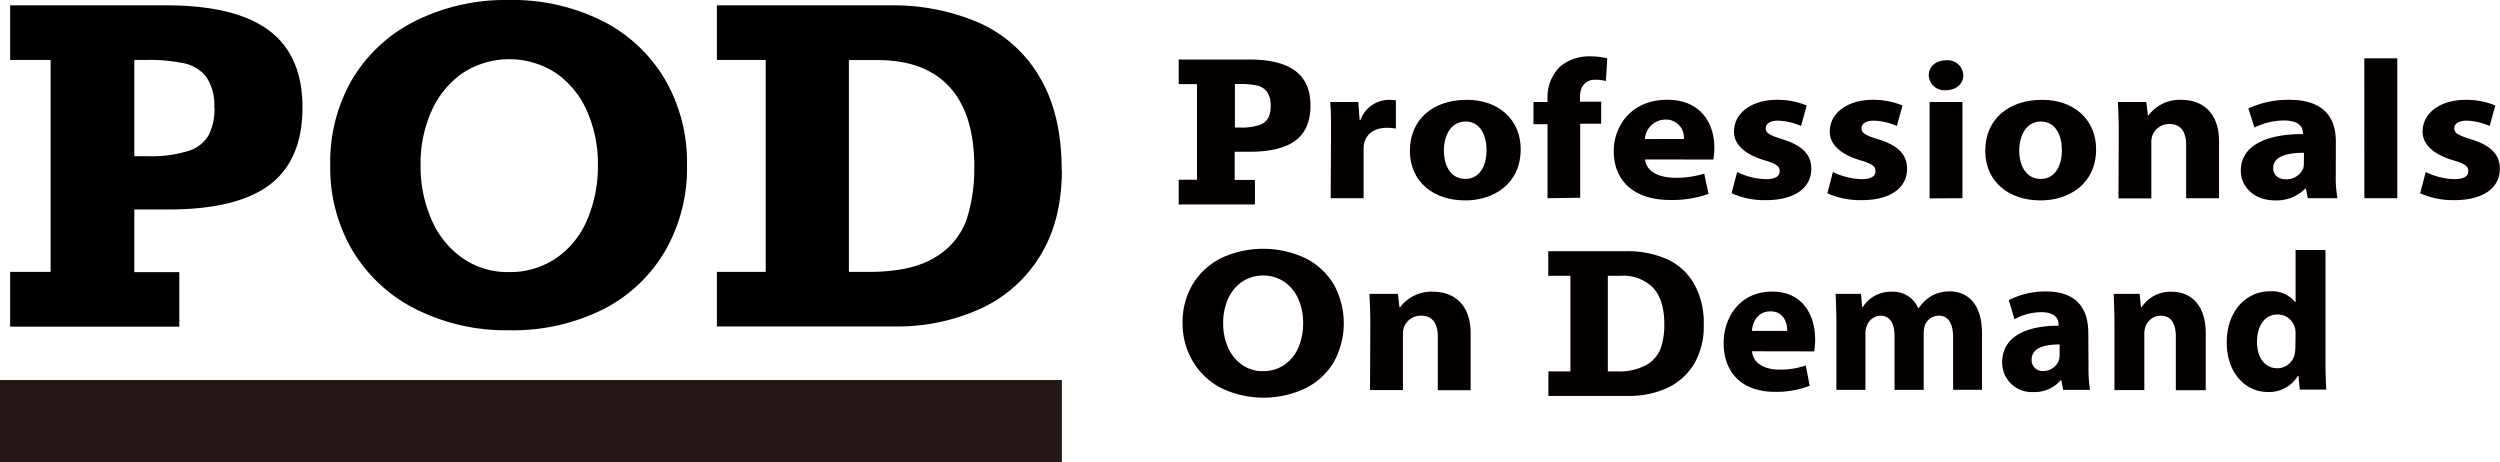 <svg xmlns="http://www.w3.org/2000/svg" viewBox="0 0 439.04 81.18"><defs><style>.cls-1{fill:#040000;}.cls-2{fill:#221714;}</style></defs><g id="レイヤー_2" data-name="レイヤー 2"><g id="FIX"><path class="cls-1" d="M230.14,18.53c0,2.77-.87,4.81-2.59,6.12s-4.41,2-8.06,2h-2.66v4.95h3.56v4.31H207V31.56h3.21V14.77H207V10.45h12.37q5.44,0,8.11,2T230.14,18.53Zm-7,0a3.92,3.92,0,0,0-.64-2.42A3,3,0,0,0,220.66,15a13.56,13.56,0,0,0-2.79-.25h-1V22.4h1a9.93,9.93,0,0,0,3.27-.43,2.75,2.75,0,0,0,1.58-1.26A4.7,4.7,0,0,0,223.15,18.53Z"/><path class="cls-1" d="M233.75,23.47c0-2.48,0-4.11-.15-5.56h4.94l.23,3.15h.15a5.38,5.38,0,0,1,5-3.53,7.15,7.15,0,0,1,1.22.1v4.95a9.38,9.38,0,0,0-1.56-.14c-2.13,0-3.57,1-4,2.66a5.11,5.11,0,0,0-.11,1.17v8.54h-5.78Z"/><path class="cls-1" d="M257.22,35.19c-5.44,0-9.62-3.25-9.62-8.71s4-8.95,10-8.95c5.66,0,9.46,3.56,9.46,8.67,0,6.15-4.82,9-9.77,9Zm.15-3.77c2.28,0,3.69-2,3.69-5.08,0-2.49-1.07-5-3.69-5s-3.8,2.55-3.8,5.08c0,2.86,1.33,5,3.76,5Z"/><path class="cls-1" d="M271.77,34.81v-13H269.3V17.91h2.47v-.66a7.44,7.44,0,0,1,2.32-5.66,8.07,8.07,0,0,1,5.17-1.7,14.05,14.05,0,0,1,3,.35l-.23,4a6.73,6.73,0,0,0-1.86-.24c-1.9,0-2.7,1.35-2.7,3v.86h3.72v3.87h-3.68v13Z"/><path class="cls-1" d="M288.91,28c.19,2.18,2.55,3.22,5.25,3.22a16.55,16.55,0,0,0,5.13-.73l.76,3.56a19.05,19.05,0,0,1-6.73,1.07c-6.31,0-9.92-3.31-9.92-8.6,0-4.29,3-9,9.39-9,6,0,8.28,4.25,8.28,8.43a11,11,0,0,1-.19,2.07Zm6.8-3.59A3.13,3.13,0,0,0,292.48,21a3.64,3.64,0,0,0-3.61,3.42Z"/><path class="cls-1" d="M305.07,30.21a12.11,12.11,0,0,0,5,1.25c1.74,0,2.47-.52,2.47-1.39s-.57-1.31-2.7-1.93c-3.88-1.18-5.36-3.08-5.32-5.05,0-3.17,3-5.56,7.56-5.56a13.22,13.22,0,0,1,5.21,1l-1,3.6a10.67,10.67,0,0,0-4-.94c-1.41,0-2.2.52-2.2,1.35s.72,1.24,3,1.94c3.53,1.1,5,2.73,5,5.18,0,3.18-2.69,5.49-8,5.49a14.25,14.25,0,0,1-6-1.21Z"/><path class="cls-1" d="M321.89,30.21a12.11,12.11,0,0,0,5,1.25c1.74,0,2.47-.52,2.47-1.39s-.57-1.31-2.7-1.93c-3.88-1.18-5.36-3.08-5.32-5.05,0-3.17,3-5.56,7.56-5.56a13.22,13.22,0,0,1,5.21,1l-1,3.6a10.67,10.67,0,0,0-4-.94c-1.41,0-2.2.52-2.2,1.35s.72,1.24,3,1.94c3.53,1.1,5,2.73,5,5.18,0,3.18-2.7,5.49-8,5.49a14.25,14.25,0,0,1-6-1.21Z"/><path class="cls-1" d="M341.72,15.84a2.73,2.73,0,0,1-3-2.63c0-1.48,1.21-2.62,3.07-2.62a2.74,2.74,0,0,1,3,2.62c0,1.45-1.17,2.63-3.07,2.63Zm-2.85,19V17.91h5.77v16.9Z"/><path class="cls-1" d="M358.26,35.19c-5.43,0-9.62-3.25-9.62-8.71s4-8.95,10-8.95c5.67,0,9.47,3.56,9.47,8.67,0,6.15-4.83,9-9.77,9Zm.15-3.77c2.28,0,3.69-2,3.69-5.08,0-2.49-1.07-5-3.69-5s-3.8,2.55-3.8,5.08c0,2.86,1.33,5,3.76,5Z"/><path class="cls-1" d="M372.09,23.3c0-2.11-.08-3.87-.16-5.39h5l.27,2.35h.11a6.86,6.86,0,0,1,5.74-2.73c3.8,0,6.65,2.32,6.65,7.29v10h-5.78V25.44c0-2.17-.83-3.66-2.92-3.66a3.15,3.15,0,0,0-3,2,3.51,3.51,0,0,0-.19,1.31v9.75h-5.77Z"/><path class="cls-1" d="M410.2,30.73a19.92,19.92,0,0,0,.3,4.08h-5.21l-.34-1.7h-.11a7,7,0,0,1-5.32,2.08c-3.76,0-6-2.49-6-5.19,0-4.38,4.34-6.46,10.91-6.46v-.2c0-.9-.53-2.18-3.38-2.18a11.78,11.78,0,0,0-5.13,1.24l-1.07-3.35a16.48,16.48,0,0,1,7.22-1.52c6.2,0,8.14,3.32,8.14,7.29Zm-5.59-3.9c-3,0-5.4.65-5.4,2.66,0,1.34,1,2,2.28,2a3.19,3.19,0,0,0,3-1.93,3.76,3.76,0,0,0,.11-.9Z"/><path class="cls-1" d="M415.21,10.24H421V34.81h-5.78Z"/><path class="cls-1" d="M426,30.21a12.15,12.15,0,0,0,5,1.25c1.75,0,2.47-.52,2.47-1.39s-.57-1.31-2.69-1.93c-3.88-1.18-5.36-3.08-5.33-5.05,0-3.17,3-5.56,7.57-5.56a13.21,13.21,0,0,1,5.2,1l-1,3.6a10.67,10.67,0,0,0-4-.94c-1.41,0-2.21.52-2.21,1.35s.72,1.24,3,1.94c3.53,1.1,5,2.73,5,5.18,0,3.18-2.7,5.49-8,5.49a14.2,14.2,0,0,1-6-1.21Z"/><path class="cls-1" d="M207.68,56.75a13,13,0,0,1,1.77-6.82,12.2,12.2,0,0,1,5-4.6,17.47,17.47,0,0,1,14.78,0,12.1,12.1,0,0,1,5,4.62,14.11,14.11,0,0,1,0,13.65,12,12,0,0,1-5,4.6,17.2,17.2,0,0,1-14.66,0,12.26,12.26,0,0,1-5-4.6A12.89,12.89,0,0,1,207.68,56.75Zm21.17,0A10.31,10.31,0,0,0,228,52.5a7.14,7.14,0,0,0-2.44-3,6.77,6.77,0,0,0-7.46,0,7.29,7.29,0,0,0-2.44,3,10.15,10.15,0,0,0-.85,4.21,10.48,10.48,0,0,0,.87,4.36,7.21,7.21,0,0,0,2.45,3,6.24,6.24,0,0,0,3.66,1.11,6.48,6.48,0,0,0,3.76-1.11,6.93,6.93,0,0,0,2.45-3A10.8,10.8,0,0,0,228.85,56.71Z"/><path class="cls-1" d="M240.65,57c0-2.11-.08-3.87-.15-5.39h5l.27,2.35h.11a6.85,6.85,0,0,1,5.74-2.73c3.8,0,6.65,2.32,6.65,7.29v10h-5.77V59.1c0-2.17-.84-3.66-2.93-3.66a3.13,3.13,0,0,0-3,2,3.32,3.32,0,0,0-.19,1.31v9.75h-5.78Z"/><path class="cls-1" d="M299.2,57.14a12.73,12.73,0,0,1-1.7,6.78,10.83,10.83,0,0,1-4.68,4.2,16,16,0,0,1-6.9,1.41h-14V65.22h3.87V48.43H271.9V44.11h13.72a17.24,17.24,0,0,1,7,1.34,10.54,10.54,0,0,1,4.82,4.27A14,14,0,0,1,299.2,57.14Zm-6.92-.22q0-4.2-1.94-6.35a7.35,7.35,0,0,0-5.73-2.14h-2.25V65.22h1.56a10,10,0,0,0,5.27-1.16,5.7,5.7,0,0,0,2.47-2.93A12.66,12.66,0,0,0,292.28,56.92Z"/><path class="cls-1" d="M307.69,61.69c.17,2.18,2.31,3.22,4.77,3.22a13.73,13.73,0,0,0,4.66-.73l.69,3.56a15.84,15.84,0,0,1-6.11,1.07c-5.74,0-9-3.31-9-8.6,0-4.29,2.69-9,8.53-9,5.46,0,7.54,4.25,7.54,8.43a12.13,12.13,0,0,1-.18,2.07Zm6.18-3.59c0-1.28-.55-3.42-2.93-3.42s-3.15,2-3.28,3.42Z"/><path class="cls-1" d="M322.5,57c0-2.11-.07-3.87-.14-5.39h4.46l.2,2.32h.11a5.82,5.82,0,0,1,5.11-2.7,4.78,4.78,0,0,1,4.63,2.9h.07A7.42,7.42,0,0,1,339.15,52a6.42,6.42,0,0,1,3.22-.83c3.24,0,5.7,2.28,5.7,7.33v9.95H343V59.31c0-2.45-.79-3.87-2.49-3.87A2.61,2.61,0,0,0,338,57.27a5.68,5.68,0,0,0-.17,1.32v9.88h-5.12V59c0-2.11-.76-3.56-2.45-3.56a2.68,2.68,0,0,0-2.45,1.87,3.55,3.55,0,0,0-.21,1.34v9.82H322.5Z"/><path class="cls-1" d="M366.78,64.39a22.72,22.72,0,0,0,.27,4.08h-4.73l-.31-1.7h-.11a6.07,6.07,0,0,1-4.83,2.08,5.18,5.18,0,0,1-5.46-5.19c0-4.38,3.94-6.46,9.91-6.46V57c0-.9-.48-2.18-3.07-2.18a10,10,0,0,0-4.67,1.24l-1-3.35a13.81,13.81,0,0,1,6.56-1.52c5.63,0,7.4,3.32,7.4,7.29Zm-5.08-3.9c-2.77,0-4.91.65-4.91,2.66a1.89,1.89,0,0,0,2.07,2,2.89,2.89,0,0,0,2.73-1.93,3.76,3.76,0,0,0,.11-.9Z"/><path class="cls-1" d="M371.33,57c0-2.11-.07-3.87-.14-5.39h4.56l.24,2.35h.1a6.08,6.08,0,0,1,5.22-2.73c3.46,0,6.05,2.32,6.05,7.29v10h-5.25V59.1c0-2.17-.76-3.66-2.66-3.66a2.88,2.88,0,0,0-2.7,2,3.75,3.75,0,0,0-.17,1.31v9.75h-5.25Z"/><path class="cls-1" d="M408.39,43.9V63.42c0,1.9.07,3.91.14,5h-4.66L403.66,66h-.11a5.89,5.89,0,0,1-5.28,2.84c-4,0-7.22-3.42-7.22-8.68,0-5.66,3.52-9,7.56-9a5.19,5.19,0,0,1,4.46,1.9h.07V43.9Zm-5.25,14.86a4.53,4.53,0,0,0-.07-1A3.12,3.12,0,0,0,400,55.23c-2.42,0-3.63,2.15-3.63,4.81,0,2.83,1.41,4.63,3.59,4.63A3.13,3.13,0,0,0,403,62.14a7,7,0,0,0,.1-1.17Z"/><path d="M53.12,18.86q0,9.21-5.74,13.57T29.51,36.79H23.59v11h7.9v9.58H1.78V47.75H8.89V10.52H1.78V.94H29.21q12.09,0,18,4.39t5.91,13.53m-15.49,0a8.76,8.76,0,0,0-1.42-5.37,6.69,6.69,0,0,0-4.1-2.41,30,30,0,0,0-6.19-.56H23.59V27.43h2.33a21.79,21.79,0,0,0,7.24-.95,6.13,6.13,0,0,0,3.51-2.79,10.42,10.42,0,0,0,1-4.83"/><path d="M58,29A28.78,28.78,0,0,1,61.9,13.85,26.76,26.76,0,0,1,73,3.65,35.54,35.54,0,0,1,89.37,0a35.34,35.34,0,0,1,16.37,3.65,26.66,26.66,0,0,1,11,10.23A29,29,0,0,1,120.65,29a29.17,29.17,0,0,1-3.91,15.19,26.5,26.5,0,0,1-11,10.22A35.5,35.5,0,0,1,89.37,58a35.32,35.32,0,0,1-16.19-3.63A27.2,27.2,0,0,1,62,44.16,28.58,28.58,0,0,1,58,29m47-.08a22.72,22.72,0,0,0-1.88-9.34,15.89,15.89,0,0,0-5.4-6.69,15,15,0,0,0-16.56,0,16.06,16.06,0,0,0-5.41,6.69,22.56,22.56,0,0,0-1.89,9.34,23.3,23.3,0,0,0,1.93,9.68,16,16,0,0,0,5.44,6.73,13.89,13.89,0,0,0,8.12,2.45,14.39,14.39,0,0,0,8.33-2.45,15.4,15.4,0,0,0,5.44-6.73,24,24,0,0,0,1.88-9.68"/><path d="M186.48,29.83q0,8.87-3.76,15a23.89,23.89,0,0,1-10.39,9.32A35.35,35.35,0,0,1,157,57.33h-31.1V47.75h8.57V10.52h-8.57V.94h30.42a38.13,38.13,0,0,1,15.48,3,23.25,23.25,0,0,1,10.7,9.47q3.94,6.49,3.95,16.45m-15.34-.49q0-9.32-4.33-14.07t-12.7-4.75h-5V47.75h3.44q7.6,0,11.7-2.56a12.56,12.56,0,0,0,5.48-6.51,28.35,28.35,0,0,0,1.39-9.34"/><rect class="cls-2" y="66.74" width="186.48" height="14.44"/></g></g></svg>